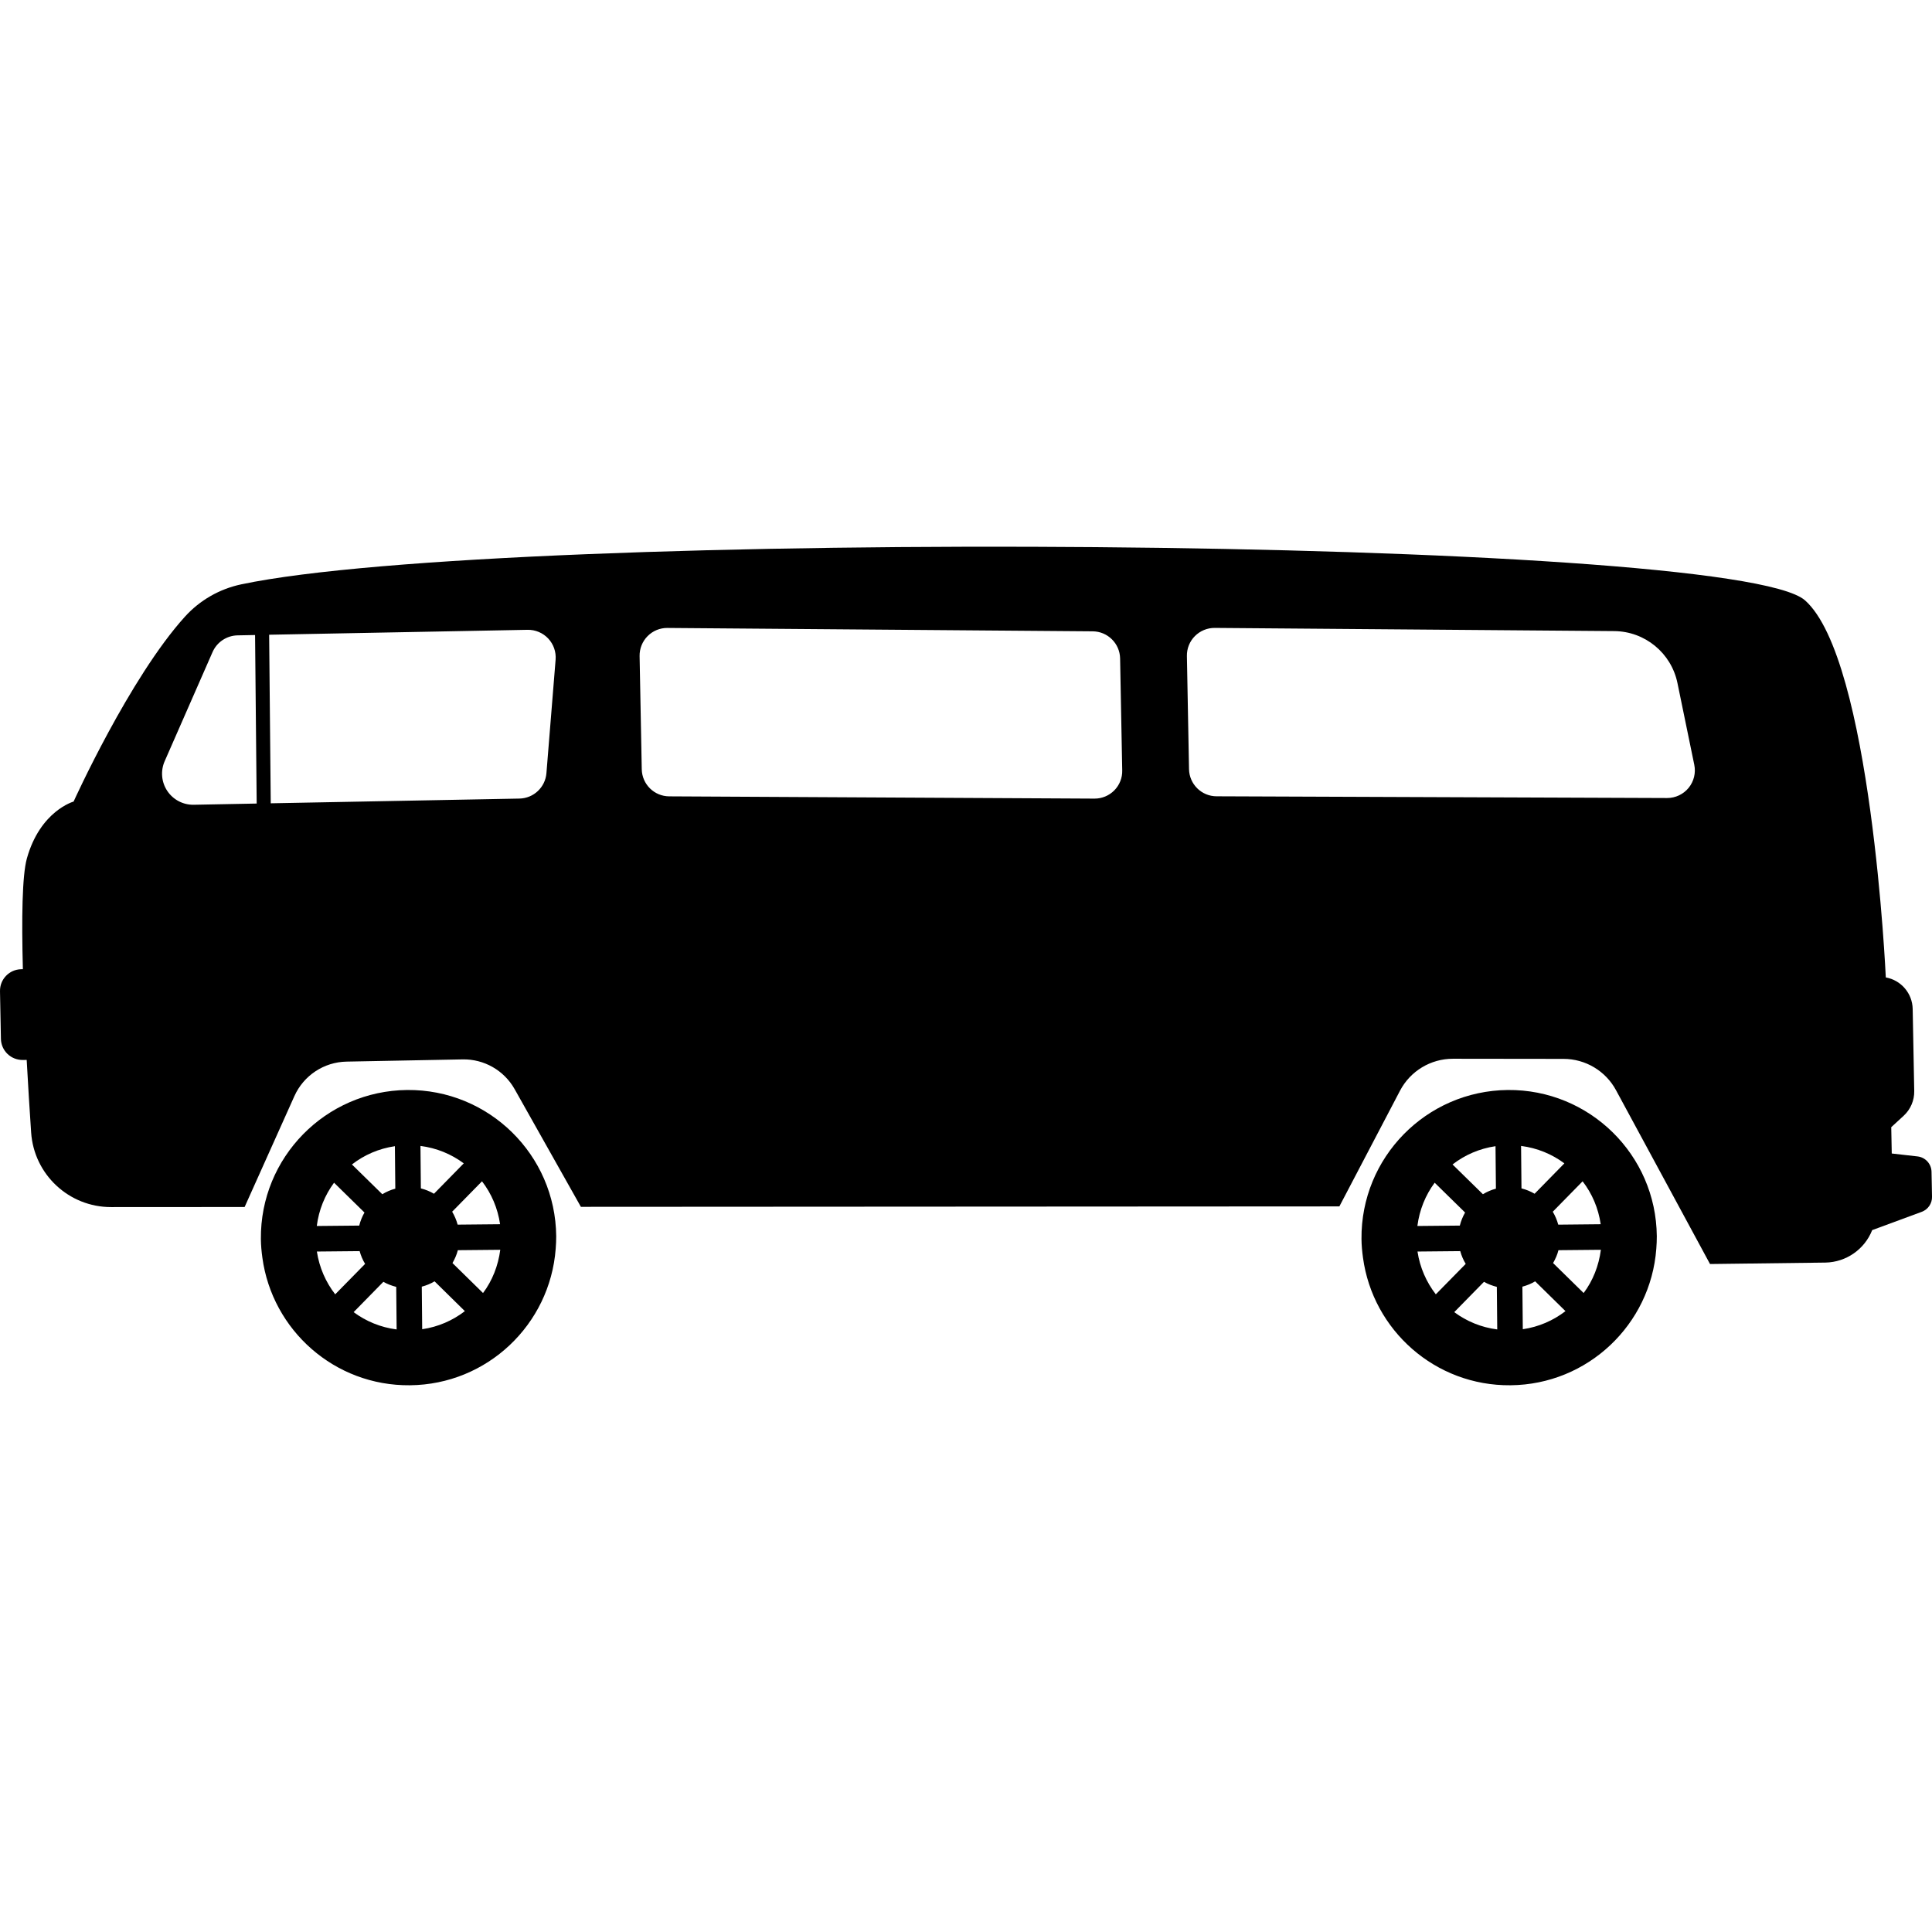 <?xml version="1.0" encoding="iso-8859-1"?>
<!-- Generator: Adobe Illustrator 16.0.0, SVG Export Plug-In . SVG Version: 6.00 Build 0)  -->
<!DOCTYPE svg PUBLIC "-//W3C//DTD SVG 1.1//EN" "http://www.w3.org/Graphics/SVG/1.1/DTD/svg11.dtd">
<svg version="1.1" id="Capa_1" xmlns="http://www.w3.org/2000/svg" xmlns:xlink="http://www.w3.org/1999/xlink" x="0px" y="0px"
	 width="99.325px" height="99.325px" viewBox="0 0 99.325 99.325" style="enable-background:new 0 0 99.325 99.325;"
	 xml:space="preserve">
<g>
	<g>
		<path d="M99.301,60.244c-0.007-0.407-0.314-0.745-0.719-0.792l-1.326-0.15l-0.026-1.353l0.641-0.59
			c0.353-0.327,0.55-0.788,0.541-1.269l-0.08-4.219c-0.015-0.801-0.594-1.479-1.382-1.621c0,0-0.739-16.364-4.154-19.386
			c-3.75-3.321-66.754-3.699-80.39-0.823c-1.117,0.235-2.132,0.816-2.898,1.662c-2.844,3.14-5.724,9.506-5.724,9.506
			s-1.717,0.477-2.402,2.924c-0.245,0.877-0.274,3.102-0.206,5.693l-0.088,0.002C0.475,49.841-0.011,50.346,0,50.957l0.047,2.45
			c0.005,0.294,0.127,0.572,0.339,0.777c0.212,0.203,0.496,0.313,0.79,0.31l0.196-0.003c0.072,1.328,0.153,2.611,0.229,3.732
			c0.146,2.159,1.943,3.835,4.108,3.834l6.867-0.004l2.56-5.704c0.476-1.06,1.521-1.75,2.682-1.771l5.967-0.114
			c1.104-0.021,2.131,0.567,2.673,1.53l3.406,6.05l38.994-0.022l3.116-5.946c0.53-1.013,1.579-1.646,2.722-1.645l5.688,0.007
			c1.125,0.001,2.16,0.618,2.695,1.608l4.834,8.938l5.937-0.074c1.063-0.021,2.011-0.681,2.4-1.669l2.547-0.94
			c0.324-0.12,0.537-0.431,0.529-0.774L99.301,60.244z M9.961,41.373c-0.545,0.011-1.058-0.258-1.361-0.711
			c-0.303-0.453-0.353-1.03-0.134-1.529l2.46-5.607c0.226-0.516,0.73-0.852,1.292-0.862l0.895-0.017l0.083,8.664L9.961,41.373z
			 M28.092,39.749c-0.059,0.728-0.659,1.292-1.389,1.306l-12.784,0.243l-0.082-8.666l13.284-0.253
			c0.401-0.008,0.787,0.155,1.062,0.446c0.275,0.293,0.413,0.688,0.381,1.089L28.092,39.749z M57.286,40.635
			c-0.269,0.271-0.636,0.424-1.019,0.422l-21.862-0.116c-0.771-0.004-1.397-0.622-1.412-1.393l-0.111-5.818
			c-0.007-0.383,0.141-0.754,0.41-1.025c0.269-0.273,0.637-0.426,1.021-0.422l21.863,0.174c0.77,0.006,1.395,0.624,1.409,1.394
			l0.109,5.761C57.703,39.992,57.555,40.362,57.286,40.635z M86.812,40.506c-0.271,0.33-0.677,0.521-1.104,0.521l-23.166-0.089
			c-0.771-0.003-1.398-0.622-1.414-1.394l-0.109-5.816c-0.008-0.383,0.14-0.753,0.409-1.024c0.271-0.273,0.639-0.426,1.021-0.423
			l20.539,0.164c1.579,0.013,2.934,1.126,3.251,2.673l0.865,4.202C87.19,39.738,87.083,40.173,86.812,40.506z"/>
		<path d="M20.931,56.037c-4.192,0.041-7.558,3.47-7.519,7.662c0.003,0.325,0.033,0.641,0.076,0.954
			c0.505,3.737,3.718,6.603,7.586,6.564c3.976-0.037,7.201-3.122,7.494-7.014c0.016-0.215,0.029-0.432,0.027-0.649
			C28.556,59.362,25.125,55.998,20.931,56.037z M20.302,58.926l0.021,2.184c-0.239,0.063-0.461,0.16-0.668,0.286l-1.562-1.53
			C18.724,59.375,19.476,59.048,20.302,58.926z M17.174,60.804l1.564,1.533c-0.12,0.21-0.211,0.433-0.27,0.671l-2.182,0.021
			C16.391,62.2,16.701,61.443,17.174,60.804z M16.291,64.342l2.198-0.021c0.064,0.233,0.158,0.455,0.281,0.656l-1.537,1.565
			C16.749,65.917,16.415,65.165,16.291,64.342z M18.18,67.458l1.529-1.559c0.203,0.115,0.428,0.201,0.661,0.26l0.021,2.188
			C19.569,68.243,18.817,67.928,18.18,67.458z M25.71,62.938l-2.183,0.021c-0.063-0.237-0.159-0.458-0.281-0.665l1.534-1.563
			C25.266,61.362,25.588,62.112,25.71,62.938z M21.616,58.913c0.83,0.106,1.587,0.42,2.226,0.896l-1.531,1.562
			c-0.209-0.122-0.434-0.215-0.674-0.275L21.616,58.913z M21.705,68.336l-0.021-2.188c0.234-0.062,0.455-0.152,0.657-0.274
			l1.558,1.532C23.273,67.887,22.527,68.217,21.705,68.336z M24.833,66.475l-1.571-1.541c0.117-0.205,0.216-0.424,0.276-0.661
			l2.181-0.021C25.611,65.077,25.308,65.841,24.833,66.475z"/>
		<path d="M77.514,56.037c-4.191,0.041-7.558,3.47-7.519,7.662c0.003,0.325,0.033,0.641,0.076,0.954
			c0.505,3.737,3.718,6.603,7.586,6.564c3.976-0.037,7.201-3.122,7.494-7.014c0.016-0.215,0.028-0.432,0.026-0.649
			C85.139,59.362,81.708,55.998,77.514,56.037z M76.885,58.926l0.021,2.184c-0.239,0.063-0.461,0.16-0.668,0.286l-1.562-1.53
			C75.307,59.375,76.06,59.048,76.885,58.926z M73.757,60.804l1.564,1.533c-0.12,0.21-0.211,0.433-0.271,0.671l-2.182,0.021
			C72.975,62.2,73.284,61.443,73.757,60.804z M72.874,64.342l2.198-0.021c0.063,0.233,0.158,0.455,0.281,0.656l-1.537,1.565
			C73.332,65.917,72.998,65.165,72.874,64.342z M74.763,67.458l1.529-1.559c0.203,0.115,0.428,0.201,0.661,0.26l0.021,2.188
			C76.152,68.243,75.4,67.928,74.763,67.458z M82.293,62.938L80.11,62.96c-0.063-0.237-0.159-0.458-0.281-0.665l1.534-1.563
			C81.85,61.362,82.172,62.112,82.293,62.938z M78.199,58.913c0.83,0.106,1.587,0.42,2.226,0.896l-1.53,1.562
			c-0.209-0.122-0.435-0.215-0.675-0.275L78.199,58.913z M78.288,68.336l-0.021-2.188c0.233-0.062,0.454-0.152,0.656-0.274
			l1.559,1.532C79.856,67.887,79.11,68.217,78.288,68.336z M81.416,66.475l-1.571-1.541c0.117-0.205,0.217-0.424,0.276-0.661
			l2.181-0.021C82.194,65.077,81.892,65.841,81.416,66.475z"/>
	</g>
</g>
<g>
</g>
<g>
</g>
<g>
</g>
<g>
</g>
<g>
</g>
<g>
</g>
<g>
</g>
<g>
</g>
<g>
</g>
<g>
</g>
<g>
</g>
<g>
</g>
<g>
</g>
<g>
</g>
<g>
</g>
</svg>
